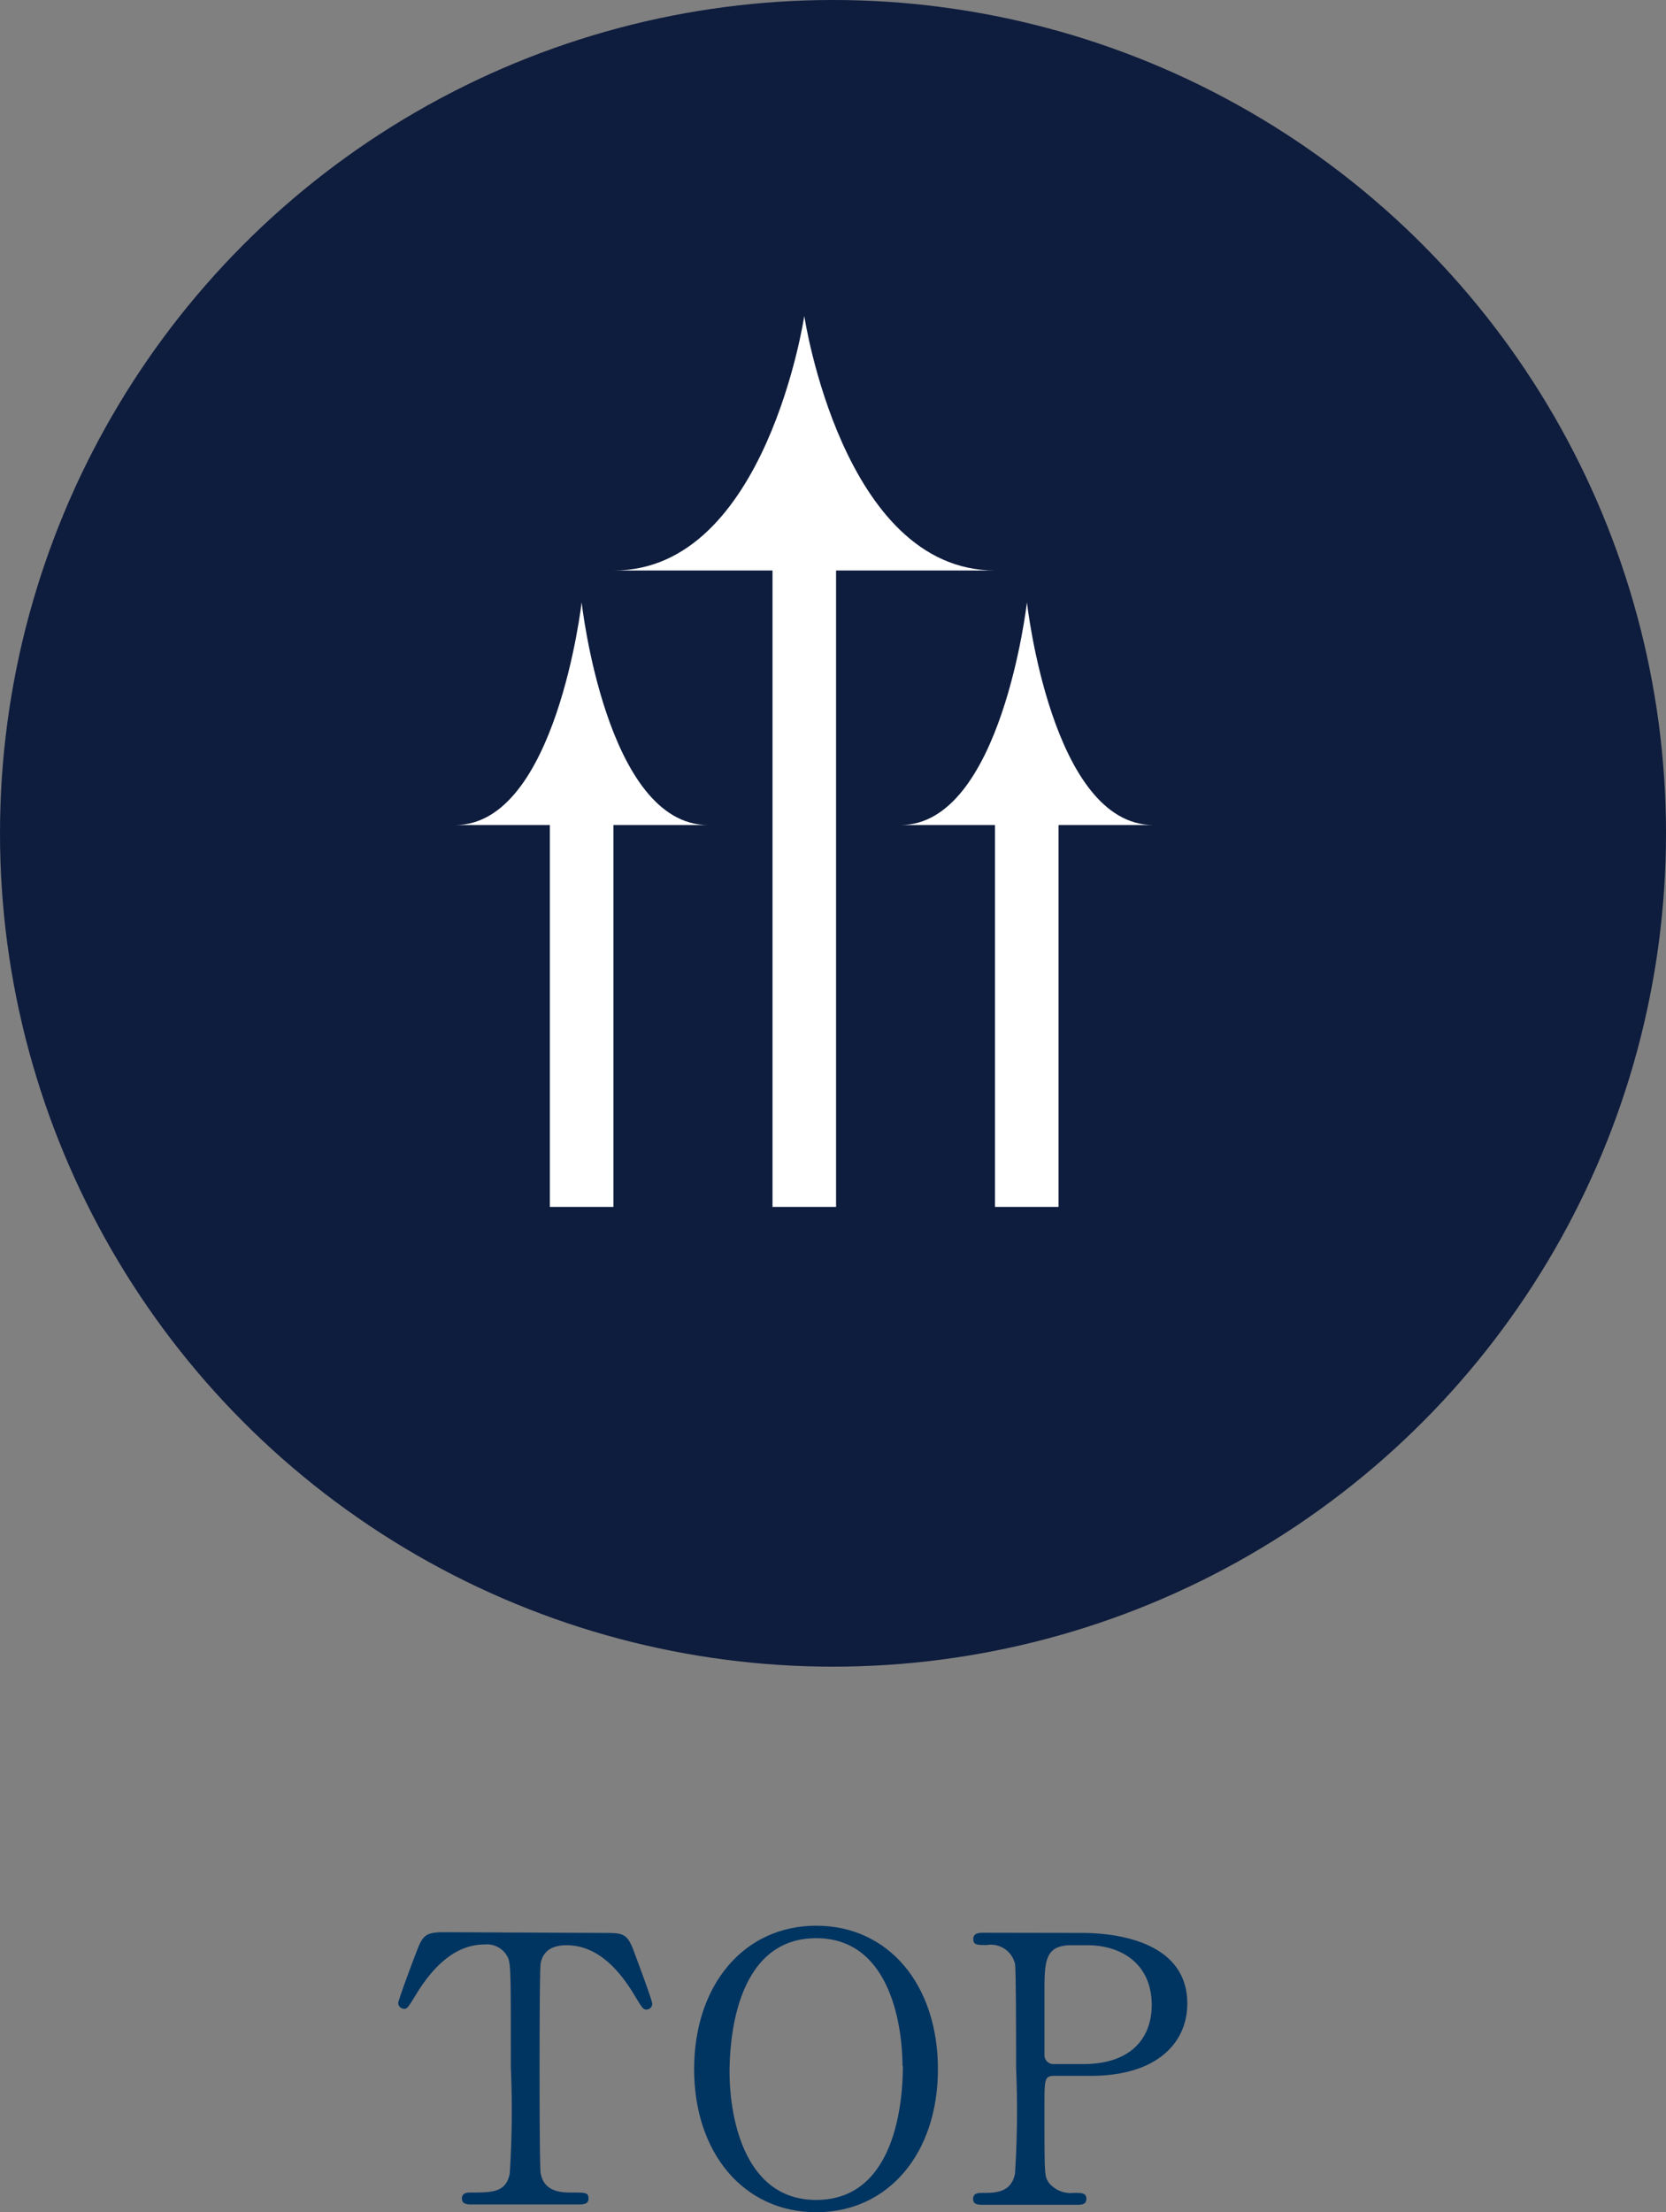<svg xmlns="http://www.w3.org/2000/svg" viewBox="0 0 92.26 122.46"><rect x="0" y="0" width="92.26" height="122.46" fill="#808080" stroke="none"/><defs><style>.cls-1{fill:#0e1c3d;}.cls-2{fill:#fff;}.cls-3{fill:#003461;}</style></defs><title>btn_pagetop</title><g id="レイヤー_2" data-name="レイヤー 2"><g id="レイアウト"><circle class="cls-1" cx="46.13" cy="46.13" r="46.13"/><rect class="cls-2" x="55.1" y="43.03" width="3.52" height="23.78"/><rect class="cls-2" x="42.78" y="29.17" width="3.52" height="37.64"/><path class="cls-2" d="M56.87,45.67h7c-5.64,0-7-12.33-7-12.33s-1.41,12.33-7,12.33Z"/><rect class="cls-2" x="30.45" y="43.03" width="3.52" height="23.78"/><path class="cls-2" d="M32.21,45.67h7c-5.64,0-7-12.33-7-12.33s-1.41,12.33-7,12.33Z"/><path class="cls-2" d="M44.54,31.58H55.1c-8.45,0-10.56-14.09-10.56-14.09S42.43,31.58,34,31.58Z"/><path class="cls-3" d="M33.35,107c1.12,0,1.36,0,1.72.93.17.46,1.05,2.79,1.05,3a.32.32,0,0,1-.33.31c-.17,0-.23-.08-.7-.87-1.1-1.8-2.32-2.69-3.72-2.69-.81,0-1.3.33-1.43,1-.06.37-.06,5-.06,5.91,0,.58,0,5.36.06,5.71.19,1.05,1.16,1.07,1.72,1.07.76,0,.93,0,.93.33s-.29.33-.62.33H26.18c-.29,0-.6,0-.6-.33s.33-.33.46-.33c1.22,0,2,0,2.19-1.07a54.49,54.49,0,0,0,.06-5.85c0-5.11,0-5.67-.15-6.06a1.29,1.29,0,0,0-1.32-.75c-1.65,0-2.87,1.3-3.72,2.67-.5.81-.54.89-.72.89a.34.34,0,0,1-.33-.31c0-.17.93-2.65,1.1-3.06.33-.87.66-.87,1.7-.87Z"/><path class="cls-3" d="M45.2,122.46c-4,0-6.76-3.27-6.76-7.92s2.75-7.94,6.76-7.94,6.74,3.27,6.74,7.94S49.19,122.46,45.2,122.46Zm4.78-8.1c0-1.9-.54-7.07-4.78-7.07-4.63,0-4.8,6.08-4.8,7.44,0,2,.6,7.05,4.8,7.05C49.81,121.78,50,115.77,50,114.36Z"/><path class="cls-3" d="M59.86,107c.79,0,5.89,0,5.89,3.91,0,2.15-1.65,4-5.35,4h-2c-.56,0-.56.17-.56,1.74,0,3.78,0,3.8.23,4.16a1.55,1.55,0,0,0,1.39.58c.46,0,.7,0,.7.33s-.29.33-.58.33H54.49c-.31,0-.6,0-.6-.33s.31-.33.52-.33c.7,0,1.59,0,1.8-1.07a55.35,55.35,0,0,0,.06-5.85c0-1,0-5.4-.06-5.75a1.37,1.37,0,0,0-1.57-1.05c-.52,0-.74,0-.74-.33s.29-.35.6-.35Zm.12,7.26c2.73,0,3.8-1.51,3.8-3.27,0-2.27-1.67-3.31-3.56-3.31h-.89c-1.49,0-1.49.91-1.49,2.71,0,.29,0,3.23,0,3.41a.5.5,0,0,0,.54.46Z"/></g></g></svg>